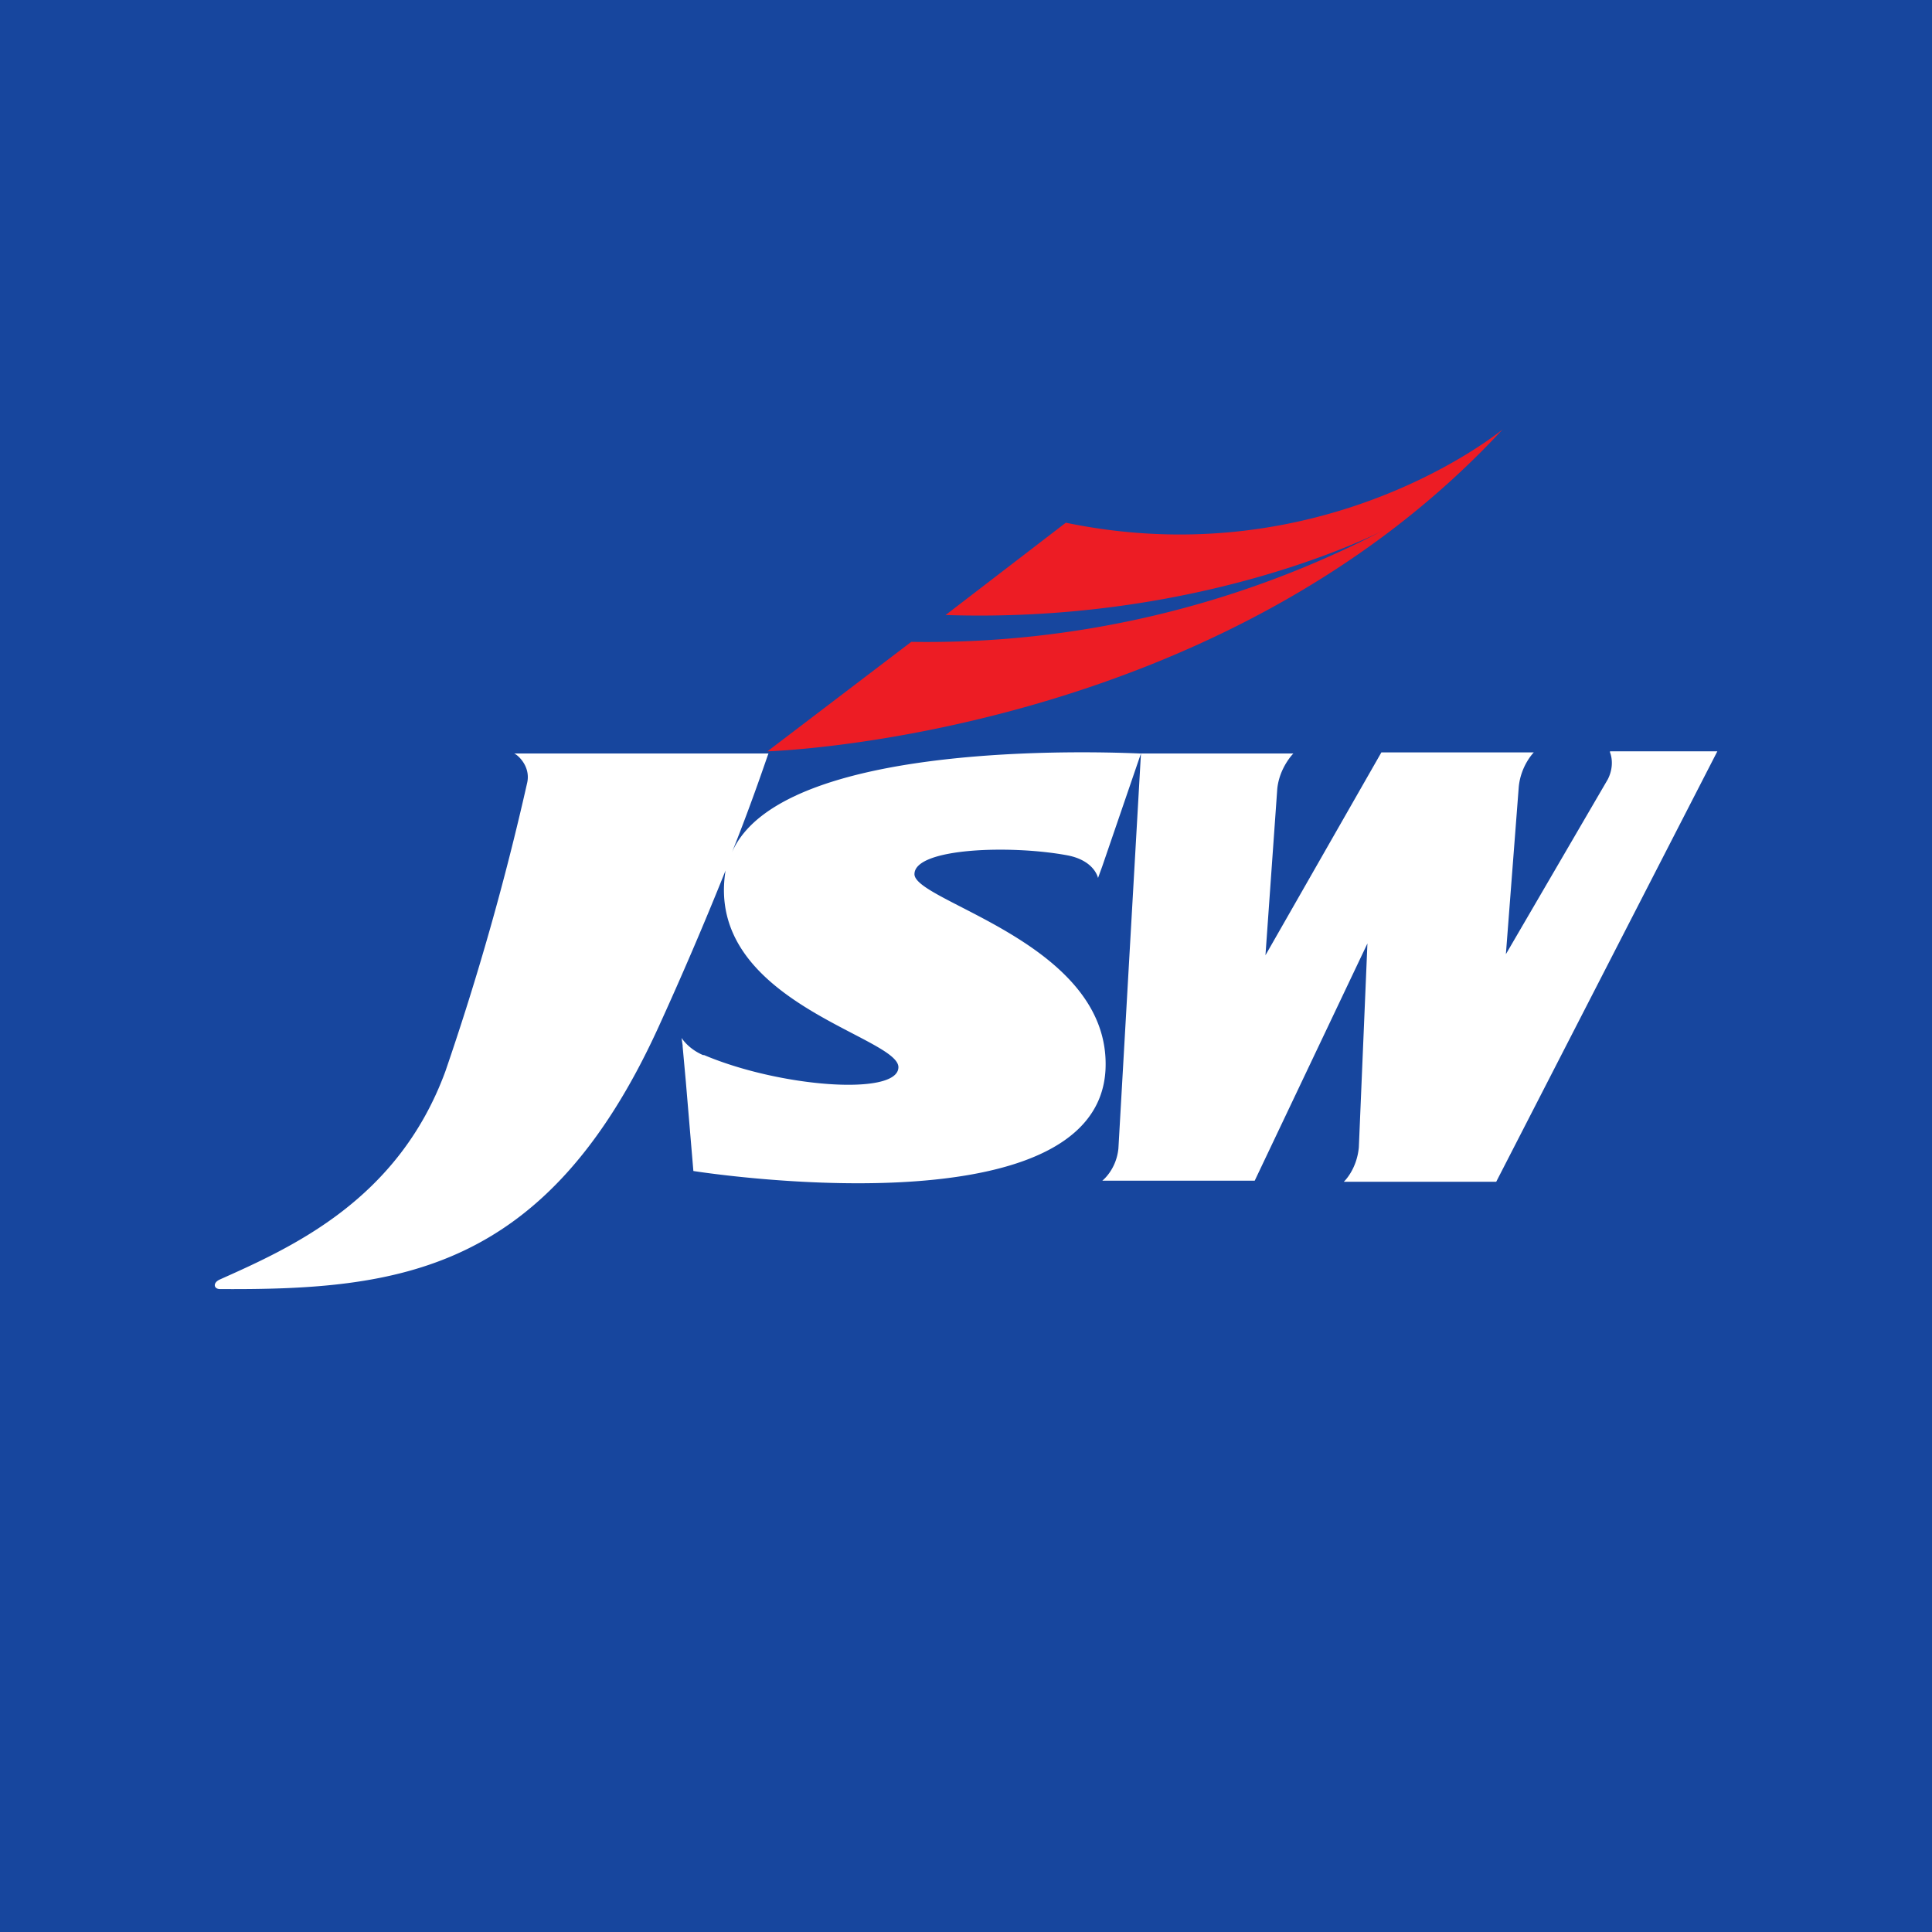 <!-- by TradingView --><svg width="18" height="18" viewBox="0 0 18 18" xmlns="http://www.w3.org/2000/svg"><path fill="#17469E" d="M0 0h18v18H0z"/><path d="m9.93 4.87-1.12.86c2.43.08 4.08-.79 4.08-.79a9.2 9.2 0 0 1-4.4 1.04L7.15 7s4.19-.12 6.85-3c0 0-1.65 1.37-4.07.87Z" fill="#ED1C24"/><path d="M15 7.01s.05.11-.02.25l-.95 1.63.12-1.56c.02-.2.14-.32.14-.32h-1.42L11.79 8.9l.11-1.55c.02-.2.15-.33.15-.33H10.62c-.06 0-3.32-.18-3.8.92.2-.5.33-.9.34-.92H4.79c.03.01.16.12.12.28a25.6 25.6 0 0 1-.76 2.68c-.44 1.2-1.43 1.64-2.1 1.94-.07.03-.06.09 0 .09 1.67.01 3.04-.16 4.08-2.43a33.7 33.7 0 0 0 .63-1.47c-.2 1.23 1.64 1.55 1.61 1.84-.02.26-1.1.18-1.81-.12h-.01c-.14-.06-.2-.16-.2-.16l.01.07v.01l.03.33.07.83s3.77.6 3.84-.95c.05-1.18-1.8-1.56-1.78-1.82.01-.24.9-.27 1.43-.17.25.05.28.21.28.21l.04-.11.36-1.05-.21 3.68c-.02.2-.15.3-.15.3h1.42l1.05-2.21-.08 1.9c-.02.21-.14.32-.14.32h1.42L16 7h-1Z" fill="#fff"/></svg>